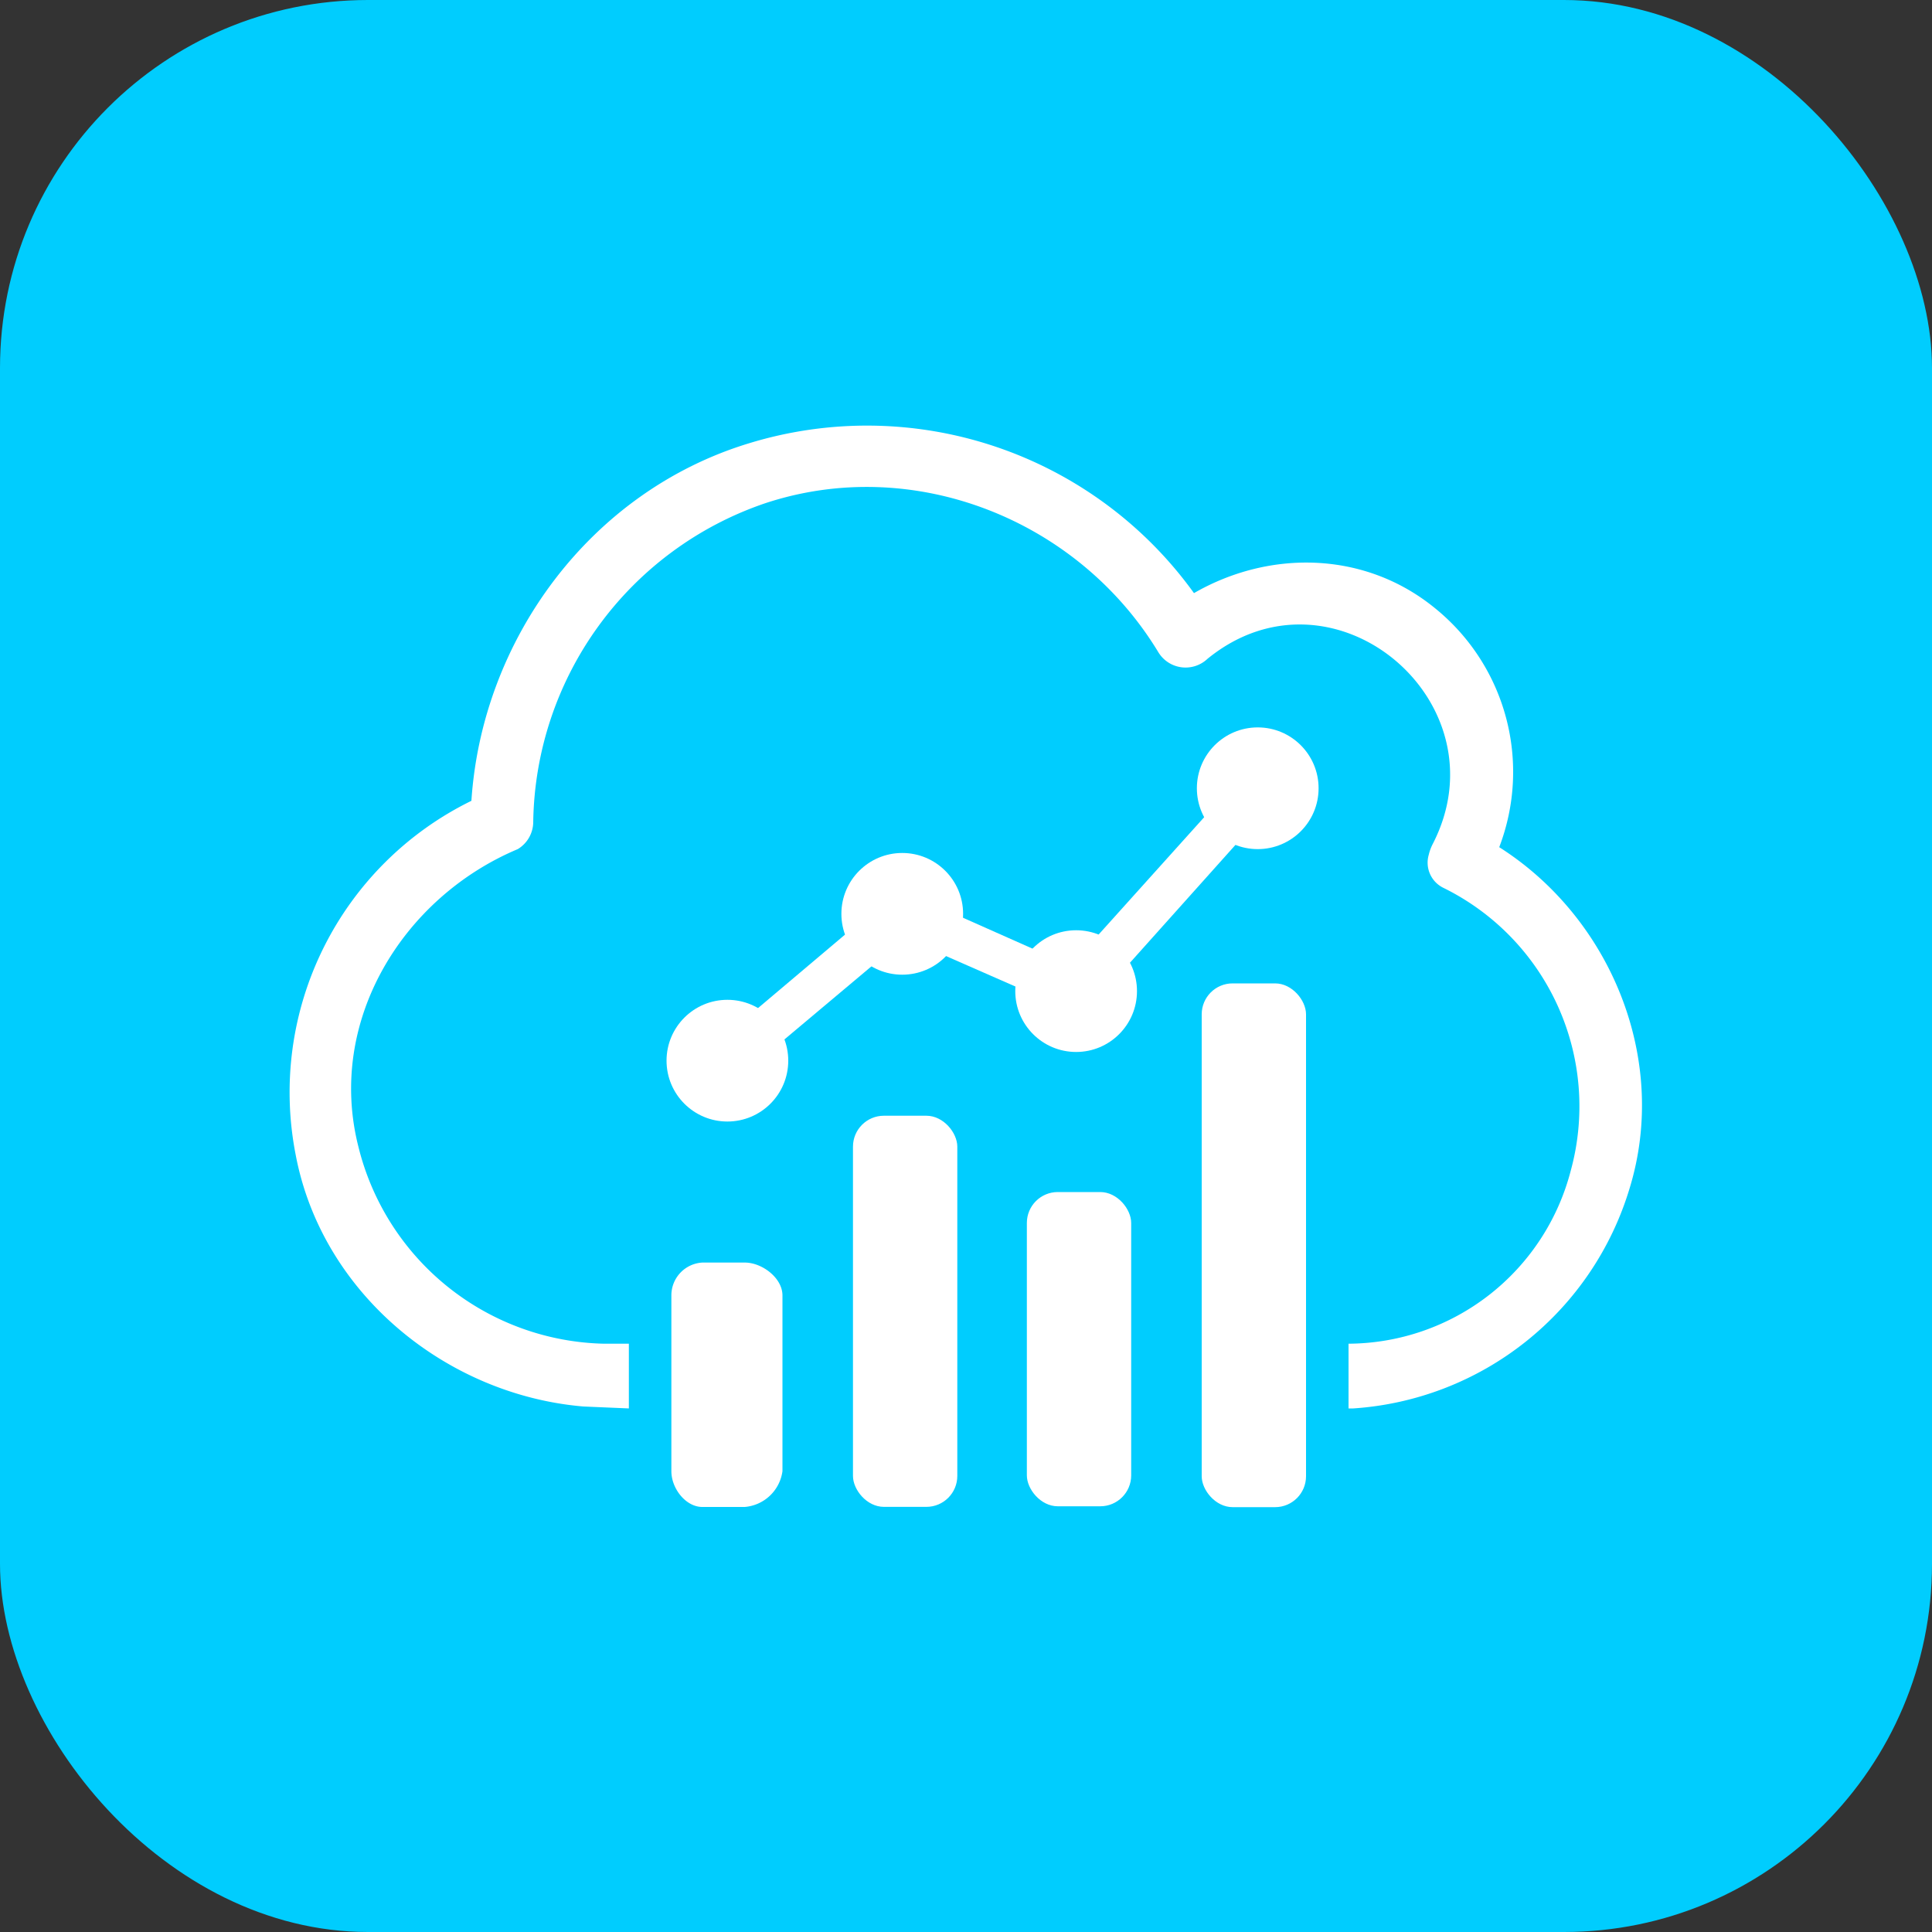 <svg xmlns="http://www.w3.org/2000/svg" id="圖層_1" data-name="圖層 1" viewBox="0 0 200 200"><rect x="0" y="0" width="200" height="200" fill="#333333" stroke="none"/><defs><style>.cls-2{fill:#fff}</style></defs><rect width="200" height="200" rx="38.1" style="fill:#00cdfe"/><path d="M81 134.1c0-1.8-2.1-3.4-3.9-3.4h-4.4a3.4 3.4 0 0 0-3.2 3.4v18.2c0 1.8 1.5 3.7 3.2 3.7h4.4a4.3 4.3 0 0 0 3.9-3.7Z" class="cls-2"/><rect width="10.8" height="54.22" x="124.4" y="101.8" class="cls-2" rx="3.2"/><rect width="10.8" height="32.53" x="106.3" y="123.4" class="cls-2" rx="3.2"/><rect width="10.8" height="40.49" x="88.3" y="115.5" class="cls-2" rx="3.2"/><path d="M155.2 87.7a21.8 21.8 0 0 0-6.6-24.7c-7.3-6-17.2-6.1-25-1.6a41.7 41.7 0 0 0-46.1-15.5c-16.4 5-27.6 20.3-28.7 37a33.6 33.6 0 0 0-18.2 36.6c2.7 14.4 15.6 24.9 29.8 26.1l4.7.2v-6.7h-2.6a26.8 26.8 0 0 1-25.4-20.4c-3.3-13 4.6-25.8 16.5-30.8a3.3 3.3 0 0 0 1.6-2.8 35.4 35.4 0 0 1 24-33c15.4-5.1 32.4 1.7 40.7 15.4a3.3 3.3 0 0 0 5.1.7c13-10.6 30.9 4.5 23.3 19.2a4.9 4.9 0 0 0-.4 1.1 2.9 2.9 0 0 0 1.5 3.4 25.2 25.2 0 0 1 13.2 29.3 23.9 23.9 0 0 1-23 17.9v6.7h.5a32.1 32.1 0 0 0 28.6-22.8c4.1-13.4-2-28-13.5-35.3Z" class="cls-2"/><circle cx="130.2" cy="81.6" r="6.3" class="cls-2"/><circle cx="111.4" cy="102.6" r="6.3" class="cls-2"/><circle cx="93.4" cy="94.6" r="6.3" class="cls-2"/><circle cx="75.3" cy="109.8" r="6.3" class="cls-2"/><path d="m76.8 111.3 18.1-15.2-2.6.4 18 7.9a2.3 2.3 0 0 0 2.7-.3l18.8-21c1.8-2-1.2-5.1-3.1-3L109.9 101l2.6-.3-18-8a2.4 2.4 0 0 0-2.7.4l-18 15.2c-2.2 1.8.9 4.8 3 3Z" class="cls-2"/></svg>